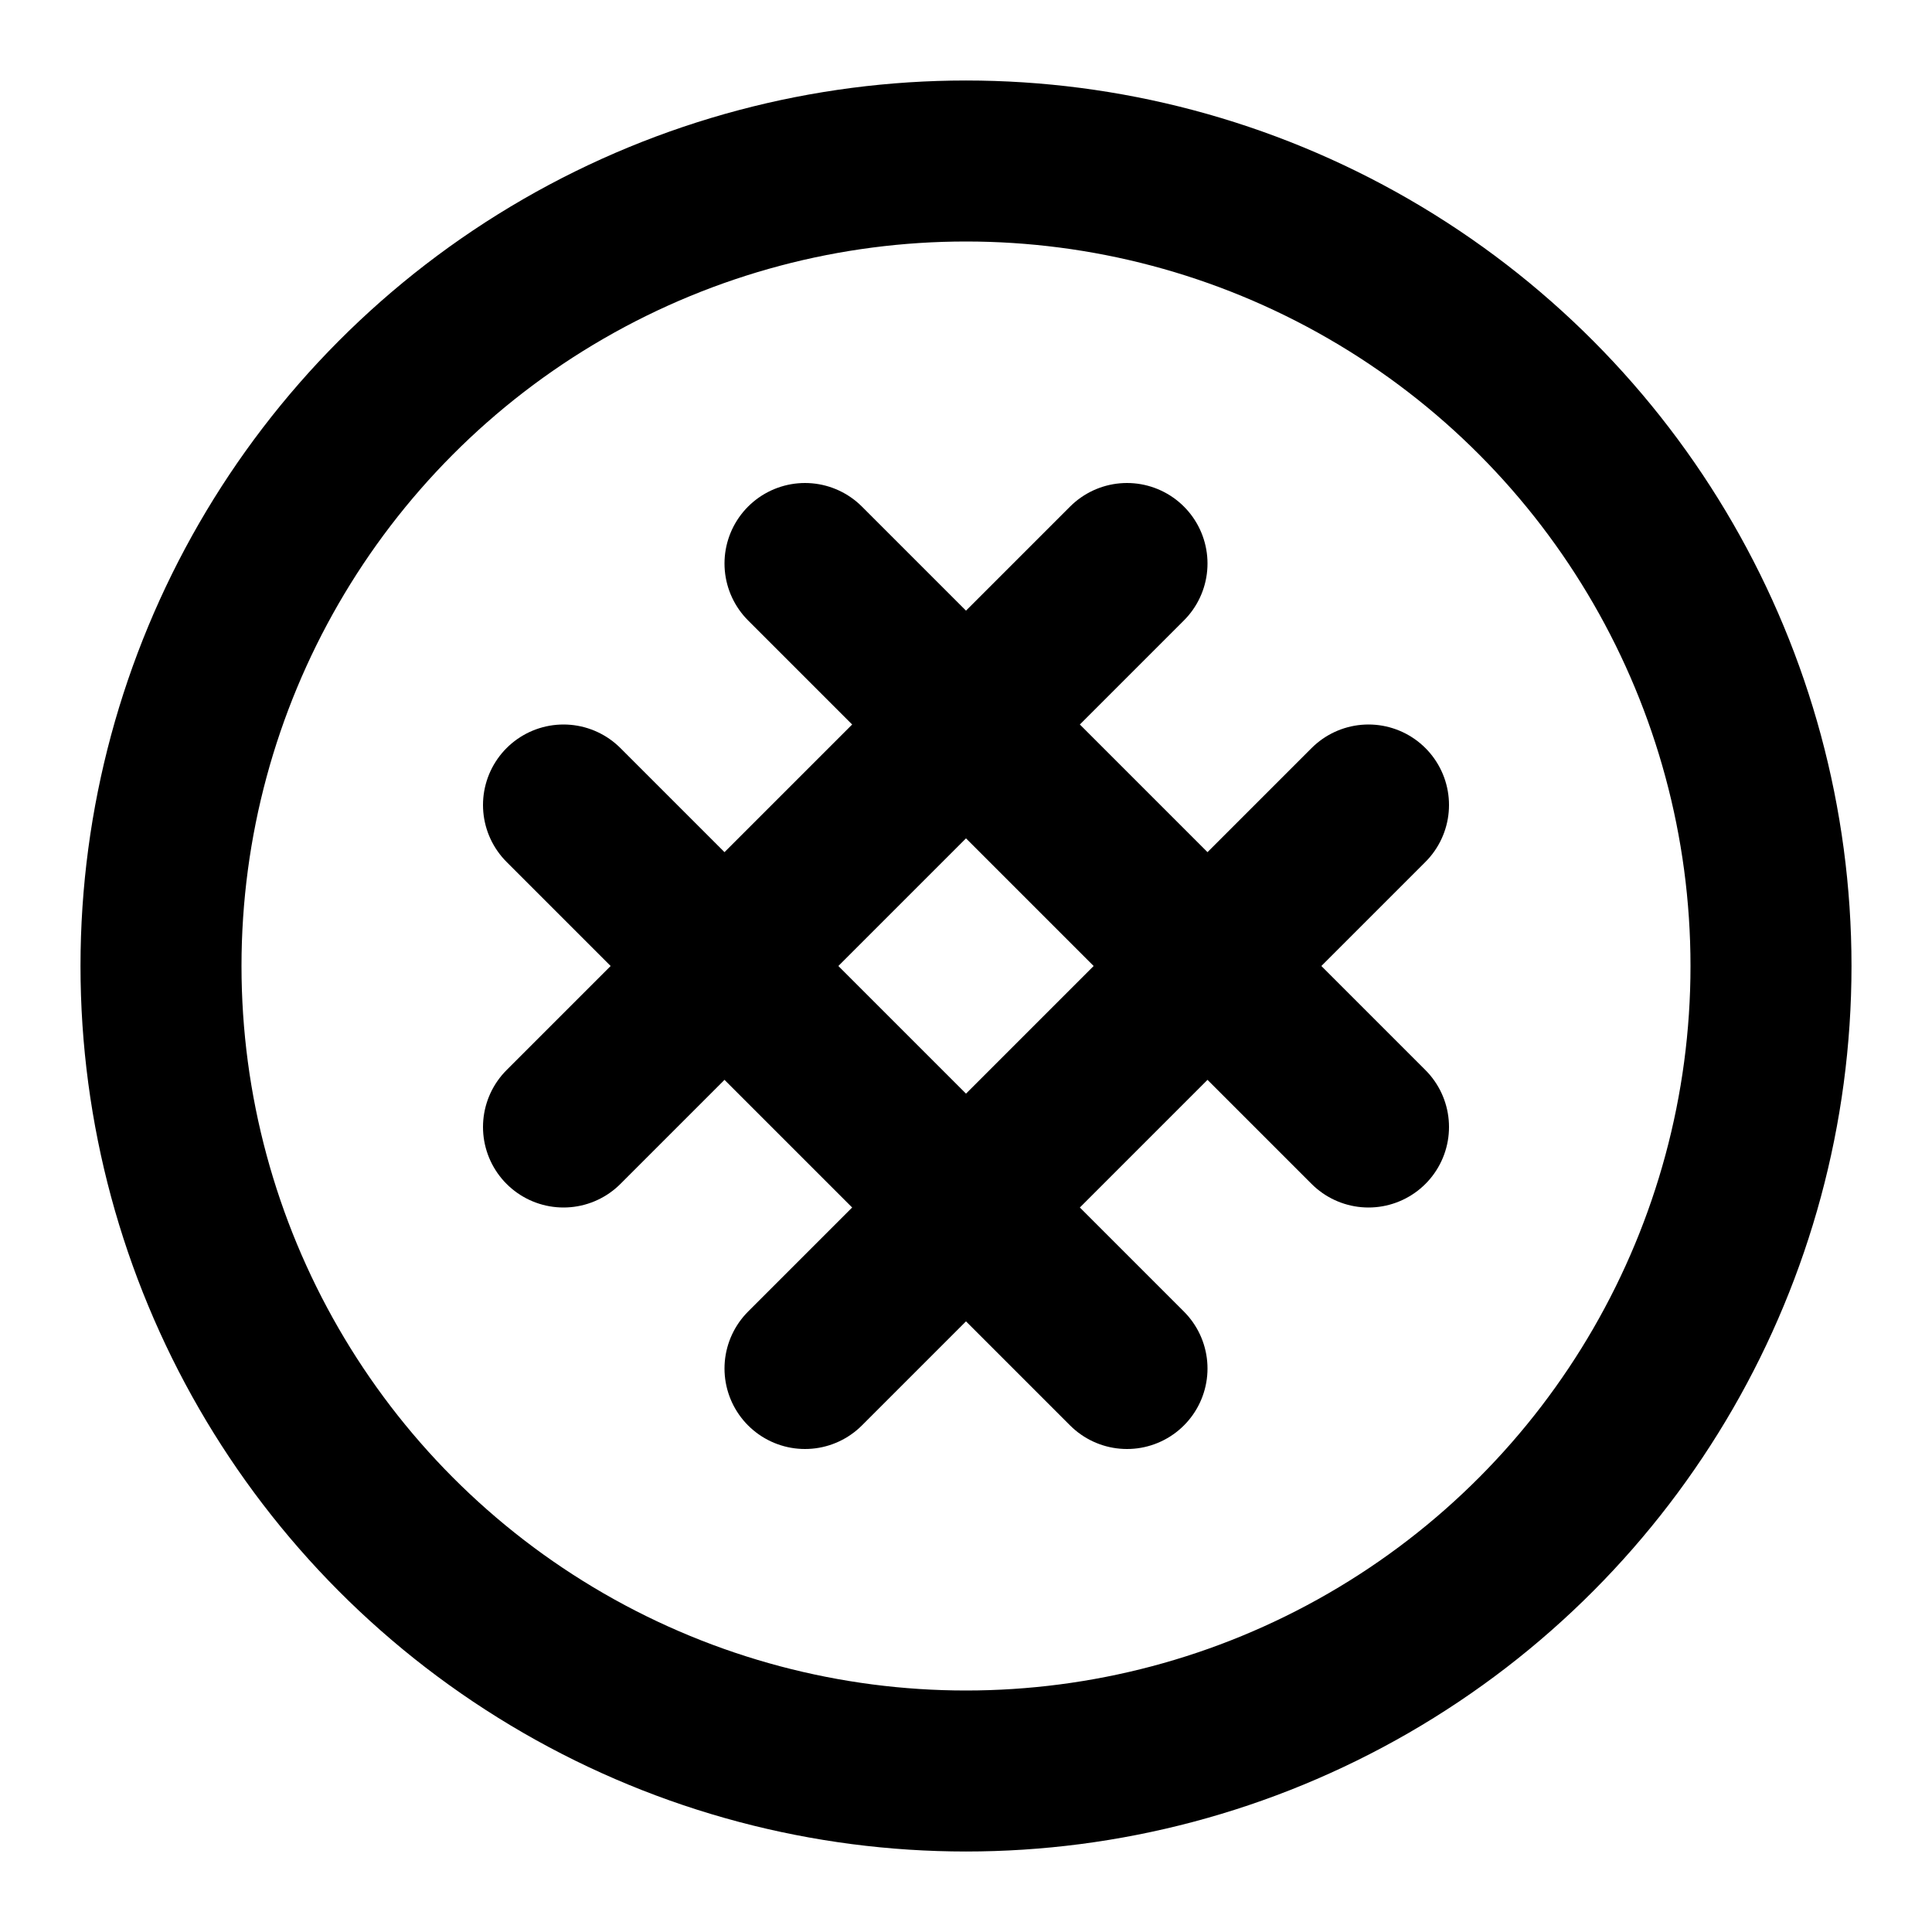 <!-- @license @lucide/lab v0.1.2 - ISC -->
<svg
  class="lucide lucide-waffle"
  xmlns="http://www.w3.org/2000/svg"
  width="24"
  height="24"
  viewBox="0 0 24 24"
  fill="none"
  stroke="currentColor"
  stroke-width="2"
  stroke-linecap="round"
  stroke-linejoin="round"
>
  <circle cx="12" cy="12" r="10" />
  <path d="m7 14 7-7" />
  <path d="m10 17 7-7" />
  <path d="m7 10 7 7" />
  <path d="m10 7 7 7" />
</svg>
